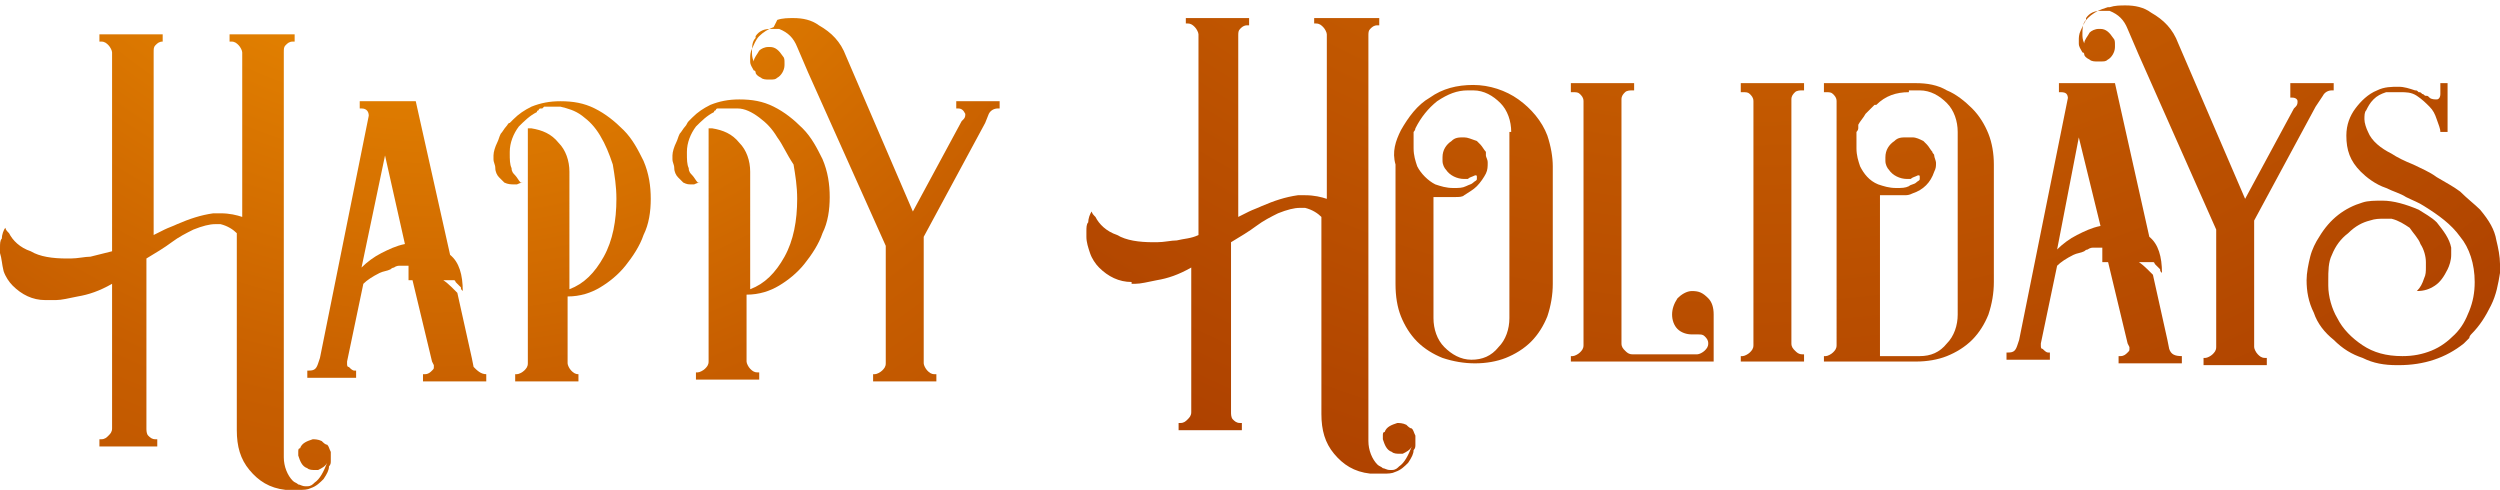 <?xml version="1.0" encoding="utf-8"?>
<!-- Generator: Adobe Illustrator 22.1.0, SVG Export Plug-In . SVG Version: 6.00 Build 0)  -->
<svg version="1.1" id="Layer_1" xmlns="http://www.w3.org/2000/svg" xmlns:xlink="http://www.w3.org/1999/xlink" x="0px" y="0px"
	 viewBox="0 0 138.3 27.1" style="enable-background:new 0 0 138.3 27.1;" xml:space="preserve">
<style type="text/css">
	.st0{fill:url(#SVGID_1_);}
	.st1{fill:url(#SVGID_2_);}
	.st2{fill:url(#SVGID_3_);}
	.st3{fill:url(#SVGID_4_);}
	.st4{fill:url(#SVGID_5_);}
	.st5{fill:url(#SVGID_6_);}
	.st6{fill:url(#SVGID_7_);}
	.st7{fill:url(#SVGID_8_);}
	.st8{fill:url(#SVGID_9_);}
	.st9{fill:url(#SVGID_10_);}
	.st10{fill:url(#SVGID_11_);}
	.st11{fill:url(#SVGID_12_);}
	.st12{fill:url(#SVGID_13_);}
</style>
<g>
	<radialGradient id="SVGID_1_" cx="96.648" cy="-42.009" r="279.397" gradientUnits="userSpaceOnUse">
		<stop  offset="0" style="stop-color:#FFA500"/>
		<stop  offset="0.15" style="stop-color:#C75E00"/>
		<stop  offset="0.333" style="stop-color:#9E2F00"/>
		<stop  offset="0.398" style="stop-color:#7C2500"/>
		<stop  offset="0.484" style="stop-color:#561A00"/>
		<stop  offset="0.574" style="stop-color:#371000"/>
		<stop  offset="0.668" style="stop-color:#1F0900"/>
		<stop  offset="0.766" style="stop-color:#0E0400"/>
		<stop  offset="0.872" style="stop-color:#030100"/>
		<stop  offset="1" style="stop-color:#000000"/>
	</radialGradient>
	<path class="st0" d="M62.6,15.6c-0.7,0-1.3-0.3-1.8-0.8c-0.2-0.2-0.4-0.5-0.5-0.8c-0.1-0.3-0.2-0.6-0.2-0.9c0-0.1,0-0.2,0-0.3
		c0-0.2,0-0.4,0.1-0.5c0-0.2,0.1-0.5,0.2-0.6c0,0.1,0.1,0.2,0.2,0.3c0.2,0.4,0.6,0.8,1.2,1c0.5,0.3,1.2,0.4,2,0.4h0.2
		c0.4,0,0.8-0.1,1.1-0.1c0.4-0.1,0.8-0.1,1.2-0.3V1.9c0-0.1-0.1-0.3-0.2-0.4c-0.1-0.1-0.2-0.2-0.4-0.2h-0.1V1h3.5v0.4H69
		c-0.2,0-0.3,0.1-0.4,0.2c-0.1,0.1-0.1,0.2-0.1,0.4V12c0.2-0.1,0.4-0.2,0.6-0.3c0.2-0.1,0.5-0.2,0.7-0.3c0.7-0.3,1.3-0.5,2-0.6
		c0.1,0,0.3,0,0.4,0c0.5,0,0.9,0.1,1.2,0.2V1.9c0-0.1-0.1-0.3-0.2-0.4c-0.1-0.1-0.2-0.2-0.4-0.2h-0.1V1h3.6v0.4h-0.1
		c-0.2,0-0.3,0.1-0.4,0.2c-0.1,0.1-0.1,0.2-0.1,0.4v22.4c0,0.5,0.2,1,0.5,1.3h0c0,0,0,0,0,0c0.1,0.1,0.2,0.1,0.3,0.2
		c0.1,0,0.2,0.1,0.4,0.1h0.1c0.2,0,0.3-0.1,0.4-0.2c0.3-0.2,0.5-0.6,0.7-1.1c-0.1,0.2-0.3,0.3-0.5,0.4c-0.1,0-0.2,0-0.2,0
		c-0.1,0-0.3,0-0.4-0.1c-0.3-0.1-0.4-0.4-0.5-0.7c0-0.1,0-0.2,0-0.2c0-0.1,0-0.2,0.1-0.2c0.1-0.3,0.4-0.4,0.7-0.5
		c0.1,0,0.3,0,0.5,0.1l0,0h0l0,0c0.1,0.1,0.2,0.2,0.3,0.2c0.1,0.1,0.1,0.2,0.2,0.4v0.1c0,0,0,0.1,0,0.1c0,0.1,0,0.1,0,0.2v0.1
		c0,0.1,0,0.2-0.1,0.3c0,0.2-0.1,0.4-0.3,0.7c-0.2,0.2-0.4,0.4-0.7,0.5c-0.2,0.1-0.4,0.1-0.7,0.1c-0.1,0-0.2,0-0.3,0l-0.3,0h-0.1
		c-0.9-0.1-1.5-0.5-2-1.1c-0.5-0.6-0.7-1.3-0.7-2.2V12c-0.2-0.2-0.5-0.4-0.9-0.5c-0.1,0-0.2,0-0.3,0c-0.3,0-0.7,0.1-1.2,0.3
		c-0.4,0.2-0.8,0.4-1.2,0.7c-0.4,0.3-0.9,0.6-1.4,0.9v9.4c0,0.1,0,0.3,0.1,0.4c0.1,0.1,0.2,0.2,0.4,0.2h0.1v0.4h-3.5v-0.4h0.1
		c0.2,0,0.3-0.1,0.4-0.2c0.1-0.1,0.2-0.2,0.2-0.4v-8c-0.7,0.4-1.3,0.6-1.9,0.7c-0.5,0.1-0.9,0.2-1.2,0.2H62.6z"/>
	<radialGradient id="SVGID_2_" cx="96.649" cy="-42.008" r="279.394" gradientUnits="userSpaceOnUse">
		<stop  offset="0" style="stop-color:#FFA500"/>
		<stop  offset="0.15" style="stop-color:#C75E00"/>
		<stop  offset="0.333" style="stop-color:#9E2F00"/>
		<stop  offset="0.398" style="stop-color:#7C2500"/>
		<stop  offset="0.484" style="stop-color:#561A00"/>
		<stop  offset="0.574" style="stop-color:#371000"/>
		<stop  offset="0.668" style="stop-color:#1F0900"/>
		<stop  offset="0.766" style="stop-color:#0E0400"/>
		<stop  offset="0.872" style="stop-color:#030100"/>
		<stop  offset="1" style="stop-color:#000000"/>
	</radialGradient>
	<path class="st1" d="M77.5,7.2c0.4-0.7,0.9-1.4,1.6-1.8c0.7-0.5,1.5-0.7,2.4-0.7c0.9,0,1.8,0.3,2.5,0.8c0.7,0.5,1.3,1.2,1.6,2
		c0.2,0.6,0.3,1.2,0.3,1.7v6.5c0,0.6-0.1,1.2-0.3,1.8c-0.2,0.5-0.5,1-0.9,1.4c-0.4,0.4-0.9,0.7-1.4,0.9c-0.5,0.2-1.1,0.3-1.7,0.3
		s-1.2-0.1-1.8-0.3c-0.5-0.2-1-0.5-1.4-0.9c-0.4-0.4-0.7-0.9-0.9-1.4c-0.2-0.5-0.3-1.1-0.3-1.8V9.1C77,8.4,77.2,7.8,77.5,7.2
		L77.5,7.2z M83.6,7.3c0-0.6-0.2-1.2-0.6-1.6c-0.4-0.4-0.9-0.7-1.5-0.7h-0.3c-0.6,0-1.1,0.2-1.7,0.6c-0.5,0.4-0.9,0.9-1.2,1.5
		c0,0.1-0.1,0.2-0.1,0.2c0,0.1,0,0.2,0,0.3c0,0.1,0,0.2,0,0.3c0,0.1,0,0.2,0,0.3c0,0.4,0.1,0.7,0.2,1v0c0.2,0.4,0.6,0.8,1,1
		c0.3,0.1,0.6,0.2,1,0.2c0.3,0,0.5,0,0.7-0.1c0.2-0.1,0.3-0.1,0.4-0.2c0.1-0.1,0.2-0.1,0.2-0.2c0,0,0-0.1,0-0.1c0-0.1,0-0.1-0.1-0.1
		v0c0,0,0,0,0,0c0,0,0,0,0,0c-0.2,0.1-0.3,0.1-0.4,0.2h-0.2c-0.4,0-0.8-0.2-1-0.5c-0.1-0.1-0.2-0.3-0.2-0.5V8.7
		c0-0.4,0.2-0.7,0.5-0.9c0.2-0.2,0.4-0.2,0.7-0.2H81c0.2,0,0.4,0.1,0.7,0.2c0.1,0.1,0.2,0.2,0.2,0.2c0.1,0.1,0.2,0.3,0.3,0.4
		c0,0,0,0.1,0,0.1c0,0,0,0.1,0,0.1c0,0.1,0.1,0.2,0.1,0.4c0,0.2,0,0.4-0.1,0.6c-0.1,0.2-0.3,0.5-0.5,0.7c-0.2,0.2-0.4,0.3-0.7,0.5
		c-0.1,0.1-0.3,0.1-0.5,0.1H80c-0.1,0-0.2,0-0.3,0c0,0-0.1,0-0.1,0c0,0-0.1,0-0.1,0c0,0,0,0,0,0c0,0-0.1,0-0.1,0c0,0,0,0-0.1,0v6.7
		c0,0.6,0.2,1.2,0.6,1.6c0.4,0.4,0.9,0.7,1.5,0.7c0.6,0,1.1-0.2,1.5-0.7c0.4-0.4,0.6-1,0.6-1.6V7.3z"/>
	<radialGradient id="SVGID_3_" cx="96.649" cy="-42.008" r="279.394" gradientUnits="userSpaceOnUse">
		<stop  offset="0" style="stop-color:#FFA500"/>
		<stop  offset="0.15" style="stop-color:#C75E00"/>
		<stop  offset="0.333" style="stop-color:#9E2F00"/>
		<stop  offset="0.398" style="stop-color:#7C2500"/>
		<stop  offset="0.484" style="stop-color:#561A00"/>
		<stop  offset="0.574" style="stop-color:#371000"/>
		<stop  offset="0.668" style="stop-color:#1F0900"/>
		<stop  offset="0.766" style="stop-color:#0E0400"/>
		<stop  offset="0.872" style="stop-color:#030100"/>
		<stop  offset="1" style="stop-color:#000000"/>
	</radialGradient>
	<path class="st2" d="M86.9,20.1v-0.4H87c0.1,0,0.3-0.1,0.4-0.2c0.1-0.1,0.2-0.2,0.2-0.4V5.6c0-0.2-0.1-0.3-0.2-0.4
		c-0.1-0.1-0.2-0.1-0.4-0.1h-0.1V4.6h3.5v0.4h-0.1c-0.1,0-0.3,0-0.4,0.1c-0.1,0.1-0.2,0.2-0.2,0.4v13.5c0,0.2,0.1,0.3,0.2,0.4
		c0.1,0.1,0.2,0.2,0.4,0.2h3.6c0.1,0,0.3-0.1,0.4-0.2c0.1-0.1,0.2-0.2,0.2-0.4c0-0.2-0.1-0.3-0.2-0.4c-0.1-0.1-0.2-0.1-0.4-0.1h-0.3
		c-0.3,0-0.6-0.1-0.8-0.3c-0.2-0.2-0.3-0.5-0.3-0.8c0-0.3,0.1-0.6,0.3-0.9c0.2-0.2,0.5-0.4,0.8-0.4c0.4,0,0.6,0.1,0.9,0.4
		c0.2,0.2,0.3,0.5,0.3,0.9v2.6H86.9z"/>
	<radialGradient id="SVGID_4_" cx="96.65" cy="-42.008" r="279.394" gradientUnits="userSpaceOnUse">
		<stop  offset="0" style="stop-color:#FFA500"/>
		<stop  offset="0.15" style="stop-color:#C75E00"/>
		<stop  offset="0.333" style="stop-color:#9E2F00"/>
		<stop  offset="0.398" style="stop-color:#7C2500"/>
		<stop  offset="0.484" style="stop-color:#561A00"/>
		<stop  offset="0.574" style="stop-color:#371000"/>
		<stop  offset="0.668" style="stop-color:#1F0900"/>
		<stop  offset="0.766" style="stop-color:#0E0400"/>
		<stop  offset="0.872" style="stop-color:#030100"/>
		<stop  offset="1" style="stop-color:#000000"/>
	</radialGradient>
	<path class="st3" d="M96.3,20.1v-0.4h0.1c0.1,0,0.3-0.1,0.4-0.2c0.1-0.1,0.2-0.2,0.2-0.4V5.6c0-0.2-0.1-0.3-0.2-0.4
		c-0.1-0.1-0.2-0.1-0.4-0.1h-0.1V4.6h3.5v0.4h-0.1c-0.1,0-0.3,0-0.4,0.1c-0.1,0.1-0.2,0.2-0.2,0.4v13.5c0,0.2,0.1,0.3,0.2,0.4
		c0.1,0.1,0.2,0.2,0.4,0.2h0.1v0.4H96.3z"/>
	<radialGradient id="SVGID_5_" cx="96.649" cy="-42.008" r="279.394" gradientUnits="userSpaceOnUse">
		<stop  offset="0" style="stop-color:#FFA500"/>
		<stop  offset="0.15" style="stop-color:#C75E00"/>
		<stop  offset="0.333" style="stop-color:#9E2F00"/>
		<stop  offset="0.398" style="stop-color:#7C2500"/>
		<stop  offset="0.484" style="stop-color:#561A00"/>
		<stop  offset="0.574" style="stop-color:#371000"/>
		<stop  offset="0.668" style="stop-color:#1F0900"/>
		<stop  offset="0.766" style="stop-color:#0E0400"/>
		<stop  offset="0.872" style="stop-color:#030100"/>
		<stop  offset="1" style="stop-color:#000000"/>
	</radialGradient>
	<path class="st4" d="M100.9,20.1v-0.4h0.1c0.1,0,0.3-0.1,0.4-0.2c0.1-0.1,0.2-0.2,0.2-0.4V5.6c0-0.2-0.1-0.3-0.2-0.4
		c-0.1-0.1-0.2-0.1-0.4-0.1h-0.1V4.6h5.1c0.6,0,1.2,0.1,1.7,0.4c0.5,0.2,1,0.6,1.4,1c0.4,0.4,0.7,0.9,0.9,1.4
		c0.2,0.5,0.3,1.1,0.3,1.7v6.5c0,0.6-0.1,1.2-0.3,1.8c-0.2,0.5-0.5,1-0.9,1.4c-0.4,0.4-0.9,0.7-1.4,0.9c-0.5,0.2-1.1,0.3-1.7,0.3
		H100.9z M105.6,5.1c-0.7,0-1.3,0.2-1.8,0.7l-0.1,0c-0.2,0.2-0.3,0.3-0.5,0.5c-0.1,0.2-0.3,0.4-0.4,0.6c0,0,0,0.1,0,0.1
		c0,0,0,0.1,0,0.1c0,0.1-0.1,0.2-0.1,0.2c0,0.1,0,0.2,0,0.3c0,0.1,0,0.2,0,0.3c0,0.1,0,0.2,0,0.3c0,0.4,0.1,0.7,0.2,1c0,0,0,0,0,0
		c0.2,0.4,0.5,0.8,1,1c0.3,0.1,0.6,0.2,1,0.2c0.3,0,0.5,0,0.7-0.1c0.1-0.1,0.3-0.1,0.4-0.2c0.1-0.1,0.2-0.1,0.2-0.2c0,0,0-0.1,0-0.1
		c0-0.1,0-0.1-0.1-0.1c0,0,0,0,0,0c0,0,0,0,0,0c-0.2,0.1-0.3,0.1-0.4,0.2h-0.2c-0.4,0-0.8-0.2-1-0.5c-0.1-0.1-0.2-0.3-0.2-0.5V8.7
		c0-0.4,0.2-0.7,0.5-0.9c0.2-0.2,0.4-0.2,0.7-0.2c0,0,0,0,0.1,0c0,0,0,0,0.1,0h0.1c0.2,0,0.4,0.1,0.6,0.2c0,0,0.1,0.1,0.1,0.1
		c0,0,0.1,0.1,0.1,0.1c0.1,0.1,0.2,0.3,0.3,0.4c0,0.1,0.1,0.1,0.1,0.2c0,0.1,0.1,0.3,0.1,0.4c0,0.2,0,0.3-0.1,0.5
		c-0.2,0.6-0.6,1-1.2,1.2c-0.2,0.1-0.3,0.1-0.5,0.1h-0.5c-0.1,0-0.2,0-0.3,0c0,0-0.1,0-0.1,0c0,0,0,0-0.1,0c0,0,0,0-0.1,0
		c0,0,0,0-0.1,0c0,0-0.1,0-0.1,0v8.9h2.2c0.6,0,1.1-0.2,1.5-0.7c0.4-0.4,0.6-1,0.6-1.6V7.3c0-0.6-0.2-1.2-0.6-1.6
		c-0.4-0.4-0.9-0.7-1.5-0.7H105.6z"/>
	<radialGradient id="SVGID_6_" cx="96.65" cy="-42.008" r="279.394" gradientUnits="userSpaceOnUse">
		<stop  offset="0" style="stop-color:#FFA500"/>
		<stop  offset="0.15" style="stop-color:#C75E00"/>
		<stop  offset="0.333" style="stop-color:#9E2F00"/>
		<stop  offset="0.398" style="stop-color:#7C2500"/>
		<stop  offset="0.484" style="stop-color:#561A00"/>
		<stop  offset="0.574" style="stop-color:#371000"/>
		<stop  offset="0.668" style="stop-color:#1F0900"/>
		<stop  offset="0.766" style="stop-color:#0E0400"/>
		<stop  offset="0.872" style="stop-color:#030100"/>
		<stop  offset="1" style="stop-color:#000000"/>
	</radialGradient>
	<path class="st5" d="M116.3,13.7L116.3,13.7l-0.3,0c0,0,0,0,0,0c-0.1,0-0.2,0-0.2,0h0c-0.2,0-0.3,0.1-0.3,0.1h0
		c-0.1,0-0.2,0.1-0.2,0.1v0c-0.2,0.1-0.4,0.1-0.6,0.2c-0.4,0.2-0.7,0.4-0.9,0.6l-0.9,4.3c0,0,0,0.1,0,0.1c0,0.1,0,0.2,0.1,0.2
		c0.1,0.1,0.2,0.2,0.3,0.2h0.1v0.4h-2.4v-0.4h0.1c0.3,0,0.4-0.1,0.5-0.4l0.1-0.3l2.7-13.4V5.5c0-0.3-0.1-0.4-0.4-0.4h-0.1V4.6h3.1
		l0.2,0.9l1.7,7.6c0.5,0.4,0.7,1.1,0.7,2c-0.1-0.1-0.1-0.1-0.1-0.2l-0.1-0.1l-0.1-0.1l0,0l-0.1-0.1l0,0l0,0c0,0,0,0,0,0c0,0,0,0,0,0
		h0c0,0,0-0.1-0.1-0.1h0l0,0l0,0c0,0,0,0,0,0h0l0,0c0,0,0,0-0.1,0l0,0c0,0,0,0,0,0h0l0,0l0,0c0,0,0,0-0.1,0c0,0,0,0-0.1,0l0,0
		c0,0-0.1,0-0.1,0l-0.1,0l-0.1,0h0l0,0c0,0,0,0-0.1,0h-0.1c0,0,0,0,0,0h-0.1c0,0-0.1,0-0.1,0c0,0,0,0,0,0h-0.1c0,0,0,0-0.1,0
		c0,0-0.1,0-0.1,0h-0.1c0,0,0,0,0,0h-0.2c0,0-0.1,0-0.1,0h-0.2c0,0,0,0-0.1,0c0,0,0,0-0.1,0H116.3z M113.8,13.8
		c0.3-0.3,0.7-0.6,1.1-0.8c0.4-0.2,0.8-0.4,1.3-0.5L115,7.6L113.8,13.8z M120.7,19.7v0.4h-3.5v-0.4h0.1c0.2,0,0.3-0.1,0.4-0.2
		c0.1-0.1,0.1-0.1,0.1-0.2c0,0,0-0.1,0-0.1l-0.1-0.2v0l-1.2-5c0.4,0,0.8,0.1,1.2,0.2c0.4,0.1,0.8,0.4,1.1,0.7
		c0.1,0.1,0.2,0.2,0.3,0.3l0.8,3.6l0.1,0.5C120.1,19.6,120.3,19.7,120.7,19.7L120.7,19.7z"/>
	<radialGradient id="SVGID_7_" cx="96.65" cy="-42.01" r="279.402" gradientUnits="userSpaceOnUse">
		<stop  offset="0" style="stop-color:#FFA500"/>
		<stop  offset="0.15" style="stop-color:#C75E00"/>
		<stop  offset="0.333" style="stop-color:#9E2F00"/>
		<stop  offset="0.398" style="stop-color:#7C2500"/>
		<stop  offset="0.484" style="stop-color:#561A00"/>
		<stop  offset="0.574" style="stop-color:#371000"/>
		<stop  offset="0.668" style="stop-color:#1F0900"/>
		<stop  offset="0.766" style="stop-color:#0E0400"/>
		<stop  offset="0.872" style="stop-color:#030100"/>
		<stop  offset="1" style="stop-color:#000000"/>
	</radialGradient>
	<path class="st6" d="M128.1,5.9l-3.4,6.3v7c0,0.1,0.1,0.3,0.2,0.4c0.1,0.1,0.2,0.2,0.4,0.2h0.1v0.4h-3.5v-0.4h0.1
		c0.1,0,0.3-0.1,0.4-0.2c0.1-0.1,0.2-0.2,0.2-0.4v-6.5L118.3,3v0l-0.6-1.4c-0.2-0.5-0.5-0.8-1-1c0,0,0,0-0.1,0c0,0-0.1,0-0.1,0
		c0,0,0,0-0.1,0c-0.1,0-0.2,0-0.2,0c-0.3,0-0.6,0.1-0.8,0.4h0c0,0,0,0,0,0.1l0,0c-0.2,0.2-0.2,0.5-0.2,0.8c0,0.1,0,0.3,0.1,0.5
		c0-0.2,0.2-0.4,0.3-0.6c0.1-0.1,0.3-0.2,0.5-0.2h0.1c0.3,0,0.5,0.2,0.7,0.5c0.1,0.1,0.1,0.2,0.1,0.4v0.1c0,0.3-0.2,0.6-0.4,0.7
		c-0.1,0.1-0.2,0.1-0.4,0.1H116c-0.1,0-0.3,0-0.4-0.1c-0.2-0.1-0.3-0.2-0.3-0.3h0c0,0,0-0.1-0.1-0.1l0,0v0c-0.1-0.2-0.2-0.3-0.2-0.5
		c0-0.1,0-0.2,0-0.2c0-0.1,0-0.3,0.1-0.5c0.1-0.2,0.2-0.5,0.4-0.7c0.2-0.2,0.5-0.4,0.8-0.5l0.3-0.1h0.1c0.3-0.1,0.6-0.1,0.9-0.1
		c0.5,0,1,0.1,1.4,0.4c0.7,0.4,1.2,0.9,1.5,1.7l3.7,8.6l2.7-5l0.1-0.1c0.1-0.1,0.1-0.2,0.1-0.3c0-0.1-0.1-0.2-0.3-0.2h-0.1V4.6h2.4
		v0.4h-0.1c-0.2,0-0.4,0.1-0.5,0.3L128.1,5.9z"/>
	<radialGradient id="SVGID_8_" cx="96.649" cy="-42.008" r="279.397" gradientUnits="userSpaceOnUse">
		<stop  offset="0" style="stop-color:#FFA500"/>
		<stop  offset="0.15" style="stop-color:#C75E00"/>
		<stop  offset="0.333" style="stop-color:#9E2F00"/>
		<stop  offset="0.398" style="stop-color:#7C2500"/>
		<stop  offset="0.484" style="stop-color:#561A00"/>
		<stop  offset="0.574" style="stop-color:#371000"/>
		<stop  offset="0.668" style="stop-color:#1F0900"/>
		<stop  offset="0.766" style="stop-color:#0E0400"/>
		<stop  offset="0.872" style="stop-color:#030100"/>
		<stop  offset="1" style="stop-color:#000000"/>
	</radialGradient>
	<path class="st7" d="M137.2,11.6L137.2,11.6c0.5,0.6,0.8,1.1,0.9,1.7c0.1,0.4,0.2,0.9,0.2,1.3c0,0.2,0,0.3,0,0.5
		c-0.1,0.6-0.2,1.2-0.5,1.8c-0.3,0.6-0.6,1.1-1.1,1.6c0,0-0.1,0.1-0.1,0.2c-0.1,0.1-0.1,0.1-0.2,0.2l-0.1,0.1
		c-1,0.8-2.2,1.2-3.6,1.2h-0.1c-0.7,0-1.3-0.1-1.9-0.4c-0.6-0.2-1.1-0.5-1.6-1c-0.5-0.4-0.9-0.9-1.1-1.5c-0.3-0.6-0.4-1.2-0.4-1.8
		c0-0.4,0.1-0.9,0.2-1.3c0.1-0.4,0.3-0.8,0.5-1.1v0l0,0c0.6-1,1.4-1.6,2.4-1.9c0.3-0.1,0.7-0.1,1.1-0.1c0.6,0,1.3,0.2,2,0.5
		c0.3,0.2,0.7,0.4,1,0.7c0.4,0.5,0.7,0.9,0.8,1.4c0,0.1,0,0.3,0,0.4c0,0.3-0.1,0.6-0.2,0.8c-0.2,0.4-0.4,0.7-0.7,0.9
		c-0.3,0.2-0.6,0.3-1,0.3c0.2-0.2,0.3-0.4,0.4-0.7c0.1-0.2,0.1-0.4,0.1-0.6v-0.3c0-0.3-0.1-0.7-0.3-1c-0.1-0.3-0.4-0.6-0.6-0.9
		c-0.3-0.2-0.6-0.4-1-0.5c-0.1,0-0.3,0-0.4,0c-0.3,0-0.5,0-0.8,0.1c-0.4,0.1-0.8,0.3-1.2,0.7c-0.4,0.3-0.7,0.7-0.9,1.2
		c-0.2,0.4-0.2,0.9-0.2,1.4v0.3c0,0.6,0.2,1.3,0.5,1.8c0.3,0.6,0.8,1.1,1.4,1.5c0.6,0.4,1.3,0.6,2.2,0.6c0.6,0,1.1-0.1,1.6-0.3
		c0.5-0.2,0.9-0.5,1.3-0.9c0.4-0.4,0.6-0.8,0.8-1.3c0.2-0.5,0.3-1,0.3-1.6c0-1-0.3-1.9-0.8-2.5c-0.5-0.7-1.2-1.2-2-1.7
		c-0.3-0.2-0.6-0.3-1-0.5c-0.3-0.2-0.7-0.3-1.1-0.5c-0.6-0.2-1.1-0.6-1.4-0.9c-0.6-0.6-0.8-1.2-0.8-2c0-0.6,0.2-1.1,0.5-1.5
		c0.3-0.4,0.7-0.8,1.2-1c0.4-0.2,0.8-0.2,1.2-0.2c0.3,0,0.6,0.1,0.9,0.2c0.1,0,0.1,0,0.2,0.1c0.1,0,0.1,0,0.2,0.1
		c0.1,0,0.1,0.1,0.2,0.1c0.1,0,0.1,0,0.2,0.1c0.1,0.1,0.3,0.1,0.4,0.1c0.1,0,0.2-0.1,0.2-0.3V4.6h0.4v2.7h-0.4
		c0-0.2-0.1-0.4-0.2-0.7c-0.1-0.3-0.2-0.5-0.4-0.7c-0.2-0.2-0.4-0.4-0.7-0.6c-0.3-0.2-0.6-0.2-0.9-0.2c-0.1,0-0.2,0-0.2,0
		c-0.1,0-0.1,0-0.1,0H132c-0.3,0.1-0.5,0.2-0.7,0.4c-0.2,0.2-0.3,0.4-0.4,0.6c-0.1,0.1-0.1,0.3-0.1,0.5c0,0.2,0.1,0.5,0.2,0.7
		c0.2,0.5,0.7,0.9,1.3,1.2c0.3,0.2,0.7,0.4,1.2,0.6c0.4,0.2,0.9,0.4,1.3,0.7c0.5,0.3,0.9,0.5,1.3,0.8
		C136.5,11,136.9,11.3,137.2,11.6z"/>
</g>
<g>
	<radialGradient id="SVGID_9_" cx="24.2" cy="-19.014" r="279.406" gradientUnits="userSpaceOnUse">
		<stop  offset="0" style="stop-color:#FFA500"/>
		<stop  offset="0.15" style="stop-color:#C75E00"/>
		<stop  offset="0.333" style="stop-color:#9E2F00"/>
		<stop  offset="0.398" style="stop-color:#7C2500"/>
		<stop  offset="0.484" style="stop-color:#561A00"/>
		<stop  offset="0.574" style="stop-color:#371000"/>
		<stop  offset="0.668" style="stop-color:#1F0900"/>
		<stop  offset="0.766" style="stop-color:#0E0400"/>
		<stop  offset="0.872" style="stop-color:#030100"/>
		<stop  offset="1" style="stop-color:#000000"/>
	</radialGradient>
	<path class="st8" d="M2.5,16.6c-0.7,0-1.3-0.3-1.8-0.8c-0.2-0.2-0.4-0.5-0.5-0.8C0.1,14.6,0.1,14.3,0,14c0-0.1,0-0.2,0-0.3
		c0-0.2,0-0.4,0.1-0.5c0-0.2,0.1-0.5,0.2-0.6c0,0.1,0.1,0.2,0.2,0.3c0.2,0.4,0.6,0.8,1.2,1c0.5,0.3,1.2,0.4,2,0.4h0.2
		c0.4,0,0.8-0.1,1.1-0.1c0.4-0.1,0.8-0.2,1.2-0.3V2.9c0-0.1-0.1-0.3-0.2-0.4C5.9,2.4,5.8,2.3,5.6,2.3H5.5V1.9h3.5v0.4H9
		c-0.2,0-0.3,0.1-0.4,0.2C8.5,2.6,8.5,2.7,8.5,2.9V13c0.2-0.1,0.4-0.2,0.6-0.3c0.2-0.1,0.5-0.2,0.7-0.3c0.7-0.3,1.3-0.5,2-0.6
		c0.1,0,0.3,0,0.4,0c0.5,0,0.9,0.1,1.2,0.2V2.9c0-0.1-0.1-0.3-0.2-0.4c-0.1-0.1-0.2-0.2-0.4-0.2h-0.1V1.9h3.6v0.4h-0.1
		c-0.2,0-0.3,0.1-0.4,0.2c-0.1,0.1-0.1,0.2-0.1,0.4v22.4c0,0.5,0.2,1,0.5,1.3h0c0,0,0,0,0,0c0.1,0.1,0.2,0.1,0.3,0.2
		c0.1,0,0.2,0.1,0.4,0.1h0.1c0.2,0,0.3-0.1,0.4-0.2c0.3-0.2,0.5-0.6,0.7-1.1c-0.1,0.2-0.3,0.3-0.5,0.4c-0.1,0-0.2,0-0.2,0
		c-0.1,0-0.3,0-0.4-0.1c-0.3-0.1-0.4-0.4-0.5-0.7c0-0.1,0-0.2,0-0.2c0-0.1,0-0.2,0.1-0.2c0.1-0.3,0.4-0.4,0.7-0.5
		c0.1,0,0.3,0,0.5,0.1l0,0h0l0,0c0.1,0.1,0.2,0.2,0.3,0.2c0.1,0.1,0.1,0.2,0.2,0.4v0.1c0,0,0,0.1,0,0.1c0,0.1,0,0.1,0,0.2v0.1
		c0,0.1,0,0.2-0.1,0.3c0,0.2-0.1,0.4-0.3,0.7c-0.2,0.2-0.4,0.4-0.7,0.5c-0.2,0.1-0.4,0.1-0.7,0.1c-0.1,0-0.2,0-0.3,0l-0.3,0h-0.1
		c-0.9-0.1-1.5-0.5-2-1.1c-0.5-0.6-0.7-1.3-0.7-2.2V12.9c-0.2-0.2-0.5-0.4-0.9-0.5c-0.1,0-0.2,0-0.3,0c-0.3,0-0.7,0.1-1.2,0.3
		c-0.4,0.2-0.8,0.4-1.2,0.7c-0.4,0.3-0.9,0.6-1.4,0.9v9.4c0,0.1,0,0.3,0.1,0.4c0.1,0.1,0.2,0.2,0.4,0.2h0.1v0.4H5.5v-0.4h0.1
		c0.2,0,0.3-0.1,0.4-0.2c0.1-0.1,0.2-0.2,0.2-0.4v-8c-0.7,0.4-1.3,0.6-1.9,0.7c-0.5,0.1-0.9,0.2-1.2,0.2H2.5z"/>
	<radialGradient id="SVGID_10_" cx="24.201" cy="-19.015" r="279.41" gradientUnits="userSpaceOnUse">
		<stop  offset="0" style="stop-color:#FFA500"/>
		<stop  offset="0.15" style="stop-color:#C75E00"/>
		<stop  offset="0.333" style="stop-color:#9E2F00"/>
		<stop  offset="0.398" style="stop-color:#7C2500"/>
		<stop  offset="0.484" style="stop-color:#561A00"/>
		<stop  offset="0.574" style="stop-color:#371000"/>
		<stop  offset="0.668" style="stop-color:#1F0900"/>
		<stop  offset="0.766" style="stop-color:#0E0400"/>
		<stop  offset="0.872" style="stop-color:#030100"/>
		<stop  offset="1" style="stop-color:#000000"/>
	</radialGradient>
	<path class="st9" d="M22.6,14.7L22.6,14.7l-0.3,0c0,0,0,0,0,0c-0.1,0-0.2,0-0.2,0h0c-0.2,0-0.3,0.1-0.3,0.1h0
		c-0.1,0-0.2,0.1-0.2,0.1v0c-0.2,0.1-0.4,0.1-0.6,0.2c-0.4,0.2-0.7,0.4-0.9,0.6l-0.9,4.3c0,0,0,0.1,0,0.1c0,0.1,0,0.2,0.1,0.2
		c0.1,0.1,0.2,0.2,0.3,0.2h0.1v0.4H17v-0.4h0.1c0.3,0,0.4-0.1,0.5-0.4l0.1-0.3l2.7-13.4V6.4C20.4,6.2,20.3,6,20,6h-0.1V5.6H23
		l0.2,0.9l1.7,7.6c0.5,0.4,0.7,1.1,0.7,2c-0.1-0.1-0.1-0.1-0.1-0.2l-0.1-0.1l-0.1-0.1l0,0l-0.1-0.1l0,0l0,0c0,0,0,0,0,0c0,0,0,0,0,0
		h0c0,0,0-0.1-0.1-0.1h0l0,0l0,0c0,0,0,0,0,0h0l0,0c0,0,0,0-0.1,0l0,0c0,0,0,0,0,0h0l0,0l0,0c0,0,0,0-0.1,0c0,0,0,0-0.1,0l0,0
		c0,0-0.1,0-0.1,0l-0.1,0l-0.1,0h0l0,0c0,0,0,0-0.1,0h-0.1c0,0,0,0,0,0H24c0,0-0.1,0-0.1,0c0,0,0,0,0,0h-0.1c0,0,0,0-0.1,0
		c0,0-0.1,0-0.1,0h-0.1c0,0,0,0,0,0h-0.2c0,0-0.1,0-0.1,0h-0.2c0,0,0,0-0.1,0c0,0,0,0-0.1,0H22.6z M20,14.8c0.3-0.3,0.7-0.6,1.1-0.8
		c0.4-0.2,0.8-0.4,1.3-0.5l-1.1-4.9L20,14.8z M26.9,20.7v0.4h-3.5v-0.4h0.1c0.2,0,0.3-0.1,0.4-0.2c0.1-0.1,0.1-0.1,0.1-0.2
		c0,0,0-0.1,0-0.1l-0.1-0.2v0l-1.2-5c0.4,0,0.8,0.1,1.2,0.2c0.4,0.1,0.8,0.4,1.1,0.7c0.1,0.1,0.2,0.2,0.3,0.3l0.8,3.6l0.1,0.5
		C26.4,20.5,26.6,20.7,26.9,20.7L26.9,20.7z"/>
	<radialGradient id="SVGID_11_" cx="24.201" cy="-19.015" r="279.41" gradientUnits="userSpaceOnUse">
		<stop  offset="0" style="stop-color:#FFA500"/>
		<stop  offset="0.15" style="stop-color:#C75E00"/>
		<stop  offset="0.333" style="stop-color:#9E2F00"/>
		<stop  offset="0.398" style="stop-color:#7C2500"/>
		<stop  offset="0.484" style="stop-color:#561A00"/>
		<stop  offset="0.574" style="stop-color:#371000"/>
		<stop  offset="0.668" style="stop-color:#1F0900"/>
		<stop  offset="0.766" style="stop-color:#0E0400"/>
		<stop  offset="0.872" style="stop-color:#030100"/>
		<stop  offset="1" style="stop-color:#000000"/>
	</radialGradient>
	<path class="st10" d="M27.9,10.1c-0.1-0.1-0.2-0.2-0.3-0.3c-0.1-0.1-0.2-0.3-0.2-0.5c0-0.2-0.1-0.3-0.1-0.5c0,0,0-0.1,0-0.2
		c0-0.2,0.1-0.5,0.2-0.7c0.1-0.2,0.1-0.3,0.2-0.5c0.1-0.1,0.2-0.3,0.3-0.4c0.1-0.1,0.1-0.2,0.2-0.2c0.1-0.1,0.1-0.1,0.2-0.2
		c0.3-0.3,0.6-0.5,1-0.7c0.5-0.2,1-0.3,1.6-0.3c0.7,0,1.3,0.1,1.9,0.4c0.6,0.3,1.1,0.7,1.6,1.2c0.5,0.5,0.8,1.1,1.1,1.7
		C35.9,9.6,36,10.3,36,11c0,0.7-0.1,1.4-0.4,2c-0.2,0.6-0.6,1.2-1,1.7c-0.4,0.5-0.9,0.9-1.4,1.2c-0.5,0.3-1.1,0.5-1.8,0.5v3.7
		c0,0.1,0.1,0.3,0.2,0.4s0.2,0.2,0.4,0.2H32v0.4h-3.5v-0.4h0.1c0.1,0,0.3-0.1,0.4-0.2c0.1-0.1,0.2-0.2,0.2-0.4V7.1h0.2
		c0.6,0.1,1.1,0.3,1.5,0.8c0.4,0.4,0.6,1,0.6,1.6V16c0.8-0.3,1.4-0.9,1.9-1.8c0.5-0.9,0.7-2,0.7-3.2c0-0.7-0.1-1.3-0.2-1.9
		c-0.2-0.6-0.4-1.1-0.7-1.6c-0.3-0.5-0.6-0.8-1-1.1C31.8,6.1,31.4,6,31,5.9c0,0-0.1,0-0.2,0h-0.5c0,0-0.1,0-0.1,0c0,0-0.1,0-0.1,0
		c0,0,0,0,0,0h0C30,6,30,6,30,6c0,0-0.1,0-0.1,0c0,0-0.1,0-0.1,0.1c0,0-0.1,0-0.1,0.1c-0.4,0.2-0.7,0.5-1,0.8
		c-0.3,0.4-0.5,0.9-0.5,1.4v0.1c0,0.3,0,0.6,0.1,0.8c0,0.2,0.1,0.3,0.2,0.4c0.1,0.1,0.2,0.3,0.3,0.4c0,0,0.1,0,0.1,0c0,0,0,0,0.1,0
		h0l0,0c-0.1,0-0.2,0-0.4,0.1c-0.1,0-0.1,0-0.2,0C28.3,10.2,28.1,10.2,27.9,10.1L27.9,10.1z"/>
	<radialGradient id="SVGID_12_" cx="24.201" cy="-19.015" r="279.408" gradientUnits="userSpaceOnUse">
		<stop  offset="0" style="stop-color:#FFA500"/>
		<stop  offset="0.15" style="stop-color:#C75E00"/>
		<stop  offset="0.333" style="stop-color:#9E2F00"/>
		<stop  offset="0.398" style="stop-color:#7C2500"/>
		<stop  offset="0.484" style="stop-color:#561A00"/>
		<stop  offset="0.574" style="stop-color:#371000"/>
		<stop  offset="0.668" style="stop-color:#1F0900"/>
		<stop  offset="0.766" style="stop-color:#0E0400"/>
		<stop  offset="0.872" style="stop-color:#030100"/>
		<stop  offset="1" style="stop-color:#000000"/>
	</radialGradient>
	<path class="st11" d="M37.8,10.1c-0.1-0.1-0.2-0.2-0.3-0.3c-0.1-0.1-0.2-0.3-0.2-0.5c0-0.2-0.1-0.3-0.1-0.5c0,0,0-0.1,0-0.2
		c0-0.2,0.1-0.5,0.2-0.7c0.1-0.2,0.1-0.3,0.2-0.5c0.1-0.1,0.2-0.3,0.3-0.4C38,6.9,38,6.8,38.1,6.7c0.1-0.1,0.1-0.1,0.2-0.2
		c0.3-0.3,0.6-0.5,1-0.7c0.5-0.2,1-0.3,1.6-0.3c0.7,0,1.3,0.1,1.9,0.4c0.6,0.3,1.1,0.7,1.6,1.2c0.5,0.5,0.8,1.1,1.1,1.7
		c0.3,0.7,0.4,1.4,0.4,2.1c0,0.7-0.1,1.4-0.4,2c-0.2,0.6-0.6,1.2-1,1.7c-0.4,0.5-0.9,0.9-1.4,1.2c-0.5,0.3-1.1,0.5-1.8,0.5v3.7
		c0,0.1,0.1,0.3,0.2,0.4c0.1,0.1,0.2,0.2,0.4,0.2h0.1v0.4h-3.5v-0.4h0.1c0.1,0,0.3-0.1,0.4-0.2s0.2-0.2,0.2-0.4V7.1h0.2
		c0.6,0.1,1.1,0.3,1.5,0.8c0.4,0.4,0.6,1,0.6,1.6V16c0.8-0.3,1.4-0.9,1.9-1.8c0.5-0.9,0.7-2,0.7-3.2c0-0.7-0.1-1.3-0.2-1.9
		C43.5,8.5,43.3,8,43,7.6c-0.3-0.5-0.6-0.8-1-1.1c-0.4-0.3-0.8-0.5-1.2-0.5c0,0-0.1,0-0.2,0h-0.5c0,0-0.1,0-0.1,0c0,0-0.1,0-0.1,0
		c0,0,0,0,0,0h0c0,0-0.1,0-0.1,0c0,0-0.1,0-0.1,0c0,0-0.1,0-0.1,0.1c0,0-0.1,0-0.1,0.1c-0.4,0.2-0.7,0.5-1,0.8
		C38.2,7.4,38,7.9,38,8.4v0.1c0,0.3,0,0.6,0.1,0.8c0,0.2,0.1,0.3,0.2,0.4c0.1,0.1,0.2,0.3,0.3,0.4c0,0,0.1,0,0.1,0c0,0,0,0,0.1,0h0
		l0,0c-0.1,0-0.2,0-0.4,0.1c-0.1,0-0.1,0-0.2,0C38.1,10.2,38,10.2,37.8,10.1L37.8,10.1z"/>
	<radialGradient id="SVGID_13_" cx="24.2" cy="-19.014" r="279.406" gradientUnits="userSpaceOnUse">
		<stop  offset="0" style="stop-color:#FFA500"/>
		<stop  offset="0.15" style="stop-color:#C75E00"/>
		<stop  offset="0.333" style="stop-color:#9E2F00"/>
		<stop  offset="0.398" style="stop-color:#7C2500"/>
		<stop  offset="0.484" style="stop-color:#561A00"/>
		<stop  offset="0.574" style="stop-color:#371000"/>
		<stop  offset="0.668" style="stop-color:#1F0900"/>
		<stop  offset="0.766" style="stop-color:#0E0400"/>
		<stop  offset="0.872" style="stop-color:#030100"/>
		<stop  offset="1" style="stop-color:#000000"/>
	</radialGradient>
	<path class="st12" d="M54.5,6.8l-3.4,6.3v7c0,0.1,0.1,0.3,0.2,0.4c0.1,0.1,0.2,0.2,0.4,0.2h0.1v0.4h-3.5v-0.4h0.1
		c0.1,0,0.3-0.1,0.4-0.2s0.2-0.2,0.2-0.4v-6.5L44.7,4v0l-0.6-1.4c-0.2-0.5-0.5-0.8-1-1c0,0,0,0-0.1,0c0,0-0.1,0-0.1,0c0,0,0,0-0.1,0
		c-0.1,0-0.2,0-0.2,0c-0.3,0-0.6,0.1-0.8,0.4h0c0,0,0,0,0,0.1l0,0c-0.2,0.2-0.2,0.5-0.2,0.8c0,0.1,0,0.3,0.1,0.5
		c0-0.2,0.2-0.4,0.3-0.6c0.1-0.1,0.3-0.2,0.5-0.2h0.1c0.3,0,0.5,0.2,0.7,0.5c0.1,0.1,0.1,0.2,0.1,0.4v0.1c0,0.3-0.2,0.6-0.4,0.7
		c-0.1,0.1-0.2,0.1-0.4,0.1h-0.1c-0.1,0-0.3,0-0.4-0.1c-0.2-0.1-0.3-0.2-0.3-0.3h0c0,0,0-0.1-0.1-0.1l0,0v0
		c-0.1-0.2-0.2-0.3-0.2-0.5c0-0.1,0-0.2,0-0.2c0-0.1,0-0.3,0.1-0.5c0.1-0.2,0.2-0.5,0.4-0.7c0.2-0.2,0.5-0.4,0.8-0.5L43,1.1H43
		C43.3,1,43.6,1,43.9,1c0.5,0,1,0.1,1.4,0.4c0.7,0.4,1.2,0.9,1.5,1.7l3.7,8.6l2.7-5l0.1-0.1c0.1-0.1,0.1-0.2,0.1-0.3
		C53.3,6.1,53.2,6,53,6h-0.1V5.6h2.4V6h-0.1c-0.2,0-0.4,0.1-0.5,0.3L54.5,6.8z"/>
</g>
</svg>
